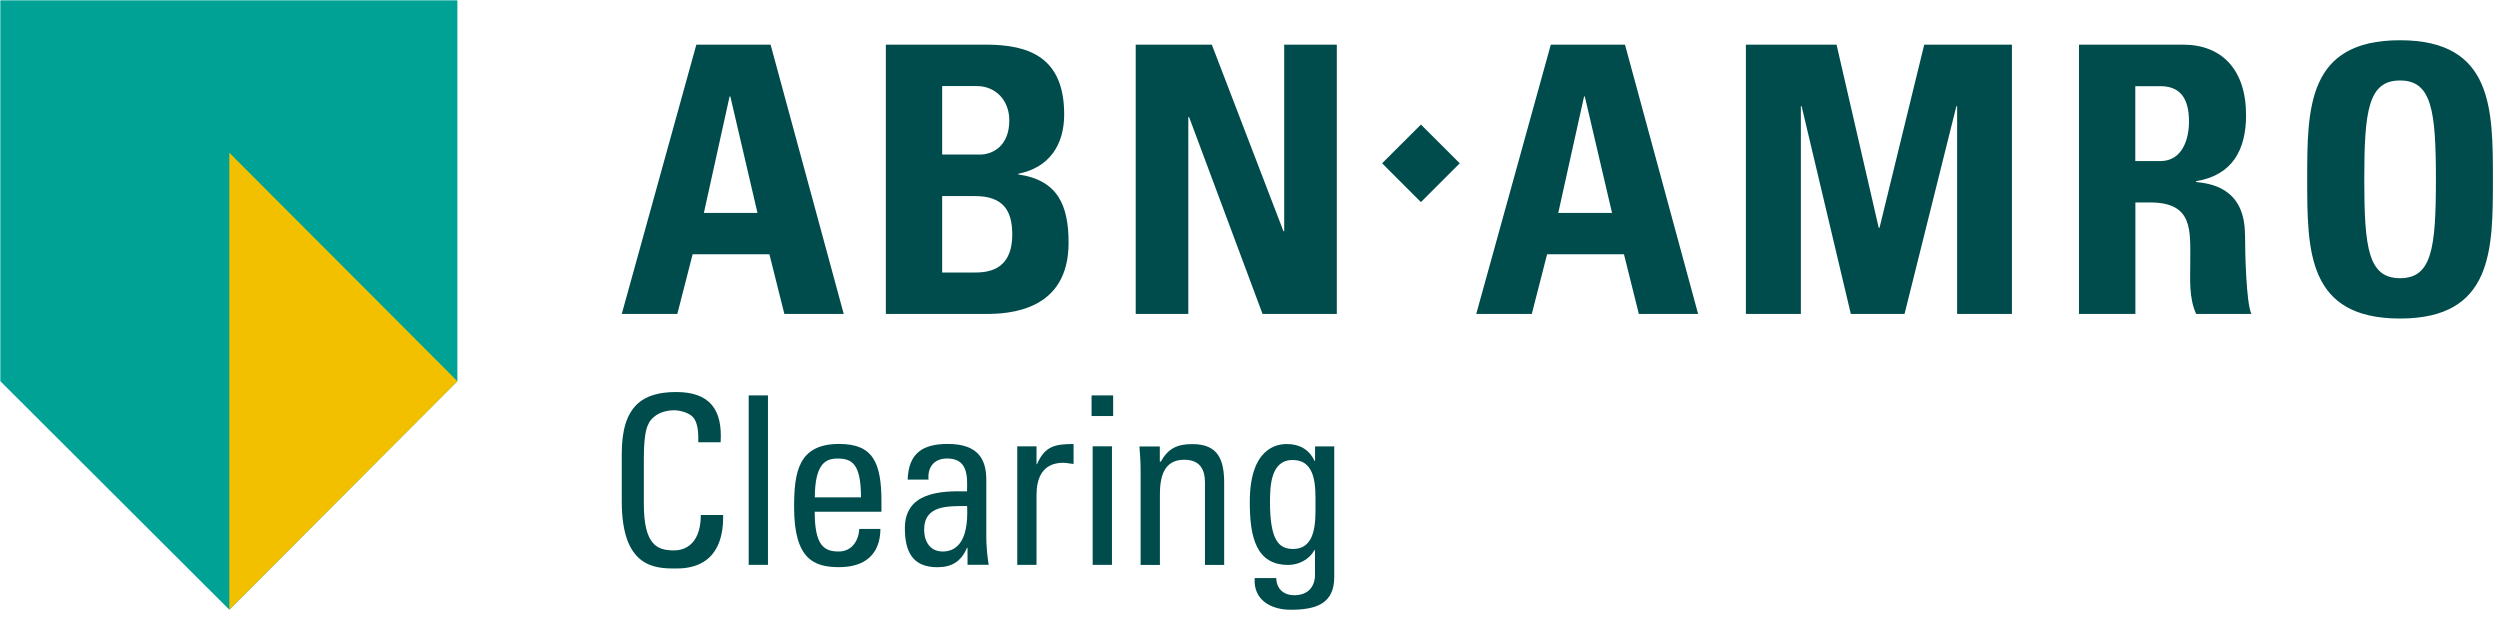 <svg width="162" height="40" viewBox="0 0 162 40" fill="none" xmlns="http://www.w3.org/2000/svg">
<g clip-path="url(#clip0_14241_17)">
<path d="M49.94 2.893H45.123L40.29 20.345H43.89L44.882 16.477H49.858L50.827 20.345H54.674L49.934 2.893H49.94ZM45.611 13.797L47.277 6.252H47.326L49.085 13.797H45.605H45.611ZM65.984 11.304V11.26C67.967 10.866 68.959 9.419 68.959 7.414C68.959 3.693 66.663 2.893 63.879 2.893H57.403V20.345H63.858C65.403 20.345 69.244 20.153 69.244 15.732C69.244 13.337 68.57 11.671 65.984 11.304ZM61.052 5.578H63.299C64.531 5.578 65.403 6.515 65.403 7.797C65.403 9.49 64.296 10.016 63.496 10.016H61.052V5.573V5.578ZM63.079 17.66H61.052V12.707H63.178C65.014 12.707 65.594 13.649 65.594 15.194C65.594 17.638 63.852 17.66 63.074 17.66H63.079ZM73.594 20.345V2.893H78.526L83.167 14.981H83.216V2.893H86.625V20.345H81.814L77.052 7.584H77.003V20.345H73.594ZM105.304 2.893H100.493L95.66 20.345H99.26L100.252 16.477H105.233L106.197 20.345H110.038L105.299 2.893H105.304ZM100.975 13.797L102.647 6.252H102.696L104.46 13.797H100.975ZM113.134 20.345V2.893H119.008L121.742 14.762H121.792L124.69 2.893H130.373V20.345H126.822V6.882H126.773L123.414 20.345H119.934L116.745 6.882H116.696V20.345H113.14H113.134ZM145.474 15.222C145.474 12.077 143.101 11.89 142.307 11.792V11.742C144.674 11.353 145.545 9.688 145.545 7.463C145.545 4.488 143.951 2.893 141.463 2.893H134.718V20.345H138.373V13.118H139.31C142.115 13.118 141.929 14.882 141.929 16.964C141.929 18.099 141.83 19.288 142.312 20.345H145.89C145.551 19.622 145.479 16.334 145.479 15.222H145.474ZM139.984 10.438H138.367V5.584H139.984C141.145 5.584 141.847 6.208 141.847 7.879C141.847 8.986 141.436 10.438 139.984 10.438ZM155.523 2.608C149.507 2.608 149.507 7.003 149.507 11.622C149.507 16.241 149.507 20.641 155.523 20.641C161.54 20.641 161.54 16.192 161.54 11.622C161.54 7.052 161.54 2.608 155.523 2.608ZM155.523 18.027C153.474 18.027 153.205 16.099 153.205 11.622C153.205 7.145 153.474 5.216 155.523 5.216C157.573 5.216 157.847 7.156 157.847 11.622C157.847 16.088 157.584 18.027 155.523 18.027ZM92.077 13.096L89.562 10.581L92.077 8.071L94.592 10.581L92.077 13.096Z" fill="#004C4C"/>
<path d="M45.249 28.652C45.266 28.027 45.216 27.403 44.931 27.058C44.647 26.712 43.989 26.586 43.699 26.586C42.542 26.586 42.088 27.288 42.038 27.436C41.995 27.556 41.721 27.83 41.721 29.715V32.652C41.721 35.343 42.603 35.666 43.682 35.666C44.11 35.666 45.403 35.512 45.414 33.37H46.86C46.92 36.838 44.471 36.838 43.759 36.838C42.389 36.838 40.29 36.745 40.29 32.488V29.386C40.29 26.285 41.66 25.403 43.819 25.403C45.978 25.403 46.833 26.526 46.696 28.657H45.249V28.652Z" fill="#004C4C"/>
<path d="M49.764 25.622H48.515V36.603H49.764V25.622Z" fill="#004C4C"/>
<path d="M52.794 33.167C52.794 35.31 53.37 35.737 54.345 35.737C55.194 35.737 55.638 35.052 55.682 34.274H57.052C57.036 35.978 55.989 36.751 54.378 36.751C52.767 36.751 51.458 36.263 51.458 32.871C51.458 30.619 51.715 28.767 54.378 28.767C56.57 28.767 57.118 29.967 57.118 32.51V33.162H52.8L52.794 33.167ZM55.792 32.225C55.792 29.989 55.167 29.715 54.258 29.715C53.468 29.715 52.811 30.093 52.8 32.225H55.797H55.792Z" fill="#004C4C"/>
<path d="M62.696 35.496H62.663C62.285 36.378 61.688 36.756 60.734 36.756C59.107 36.756 58.636 35.704 58.636 34.23C58.636 31.901 60.915 31.797 62.663 31.841C62.696 30.822 62.707 29.71 61.37 29.71C60.532 29.71 60.093 30.274 60.17 31.079H58.816C58.877 29.359 59.792 28.767 61.419 28.767C63.397 28.767 63.912 29.786 63.912 31.079V34.773C63.912 35.381 63.973 36.005 64.066 36.597H62.696V35.485V35.496ZM59.885 34.323C59.885 35.069 60.252 35.737 61.085 35.737C61.847 35.737 62.789 35.266 62.669 32.789C61.485 32.806 59.885 32.696 59.885 34.323Z" fill="#004C4C"/>
<path d="M67.162 30.082H67.195C67.71 28.91 68.351 28.773 69.567 28.773V30.066C69.463 30.049 69.337 30.033 69.233 30.022C69.129 30.006 69.019 29.989 68.899 29.989C67.512 29.989 67.167 31.041 67.167 32.071V36.603H65.918V28.921H67.167V30.077L67.162 30.082Z" fill="#004C4C"/>
<path d="M70.734 25.622H72.132V26.959H70.734V25.622ZM72.055 36.603H70.805V28.921H72.055V36.603Z" fill="#004C4C"/>
<path d="M78.082 36.603V31.282C78.082 30.46 77.792 29.792 76.729 29.792C75.359 29.792 75.162 31.008 75.162 32.06V36.608H73.912V30.526C73.912 29.994 73.879 29.463 73.836 28.931H75.156V29.918H75.216C75.704 29.052 76.279 28.778 77.271 28.778C78.915 28.778 79.326 29.764 79.326 31.288V36.608H78.077L78.082 36.603Z" fill="#004C4C"/>
<path d="M85.211 28.926H86.46V37.381C86.46 39.101 85.321 39.512 83.633 39.512C82.356 39.512 81.2 38.871 81.304 37.458H82.701C82.718 38.17 83.189 38.57 83.874 38.57C84.74 38.57 85.211 38.038 85.211 37.249V35.649H85.167C84.849 36.258 84.148 36.608 83.48 36.608C81.397 36.608 80.986 34.811 80.986 32.532C80.986 29.003 82.767 28.773 83.392 28.773C84.197 28.773 84.838 29.123 85.184 29.869H85.216V28.926H85.211ZM83.754 29.808C82.34 29.808 82.296 31.512 82.296 32.532C82.296 34.997 82.86 35.573 83.786 35.573C85.293 35.573 85.244 33.792 85.244 32.729C85.244 31.589 85.321 29.808 83.754 29.808Z" fill="#004C4C"/>
<path d="M14.86 39.507L29.638 24.701V0.022H0.022V24.701L14.86 39.507Z" fill="#00A296"/>
<path d="M29.638 24.701L14.86 9.896V39.507L29.638 24.701Z" fill="#F3C000"/>
</g>
<defs>
<clipPath id="clip0_14241_17">
<rect width="161.644" height="40" fill="white"/>
</clipPath>
</defs>
</svg>
